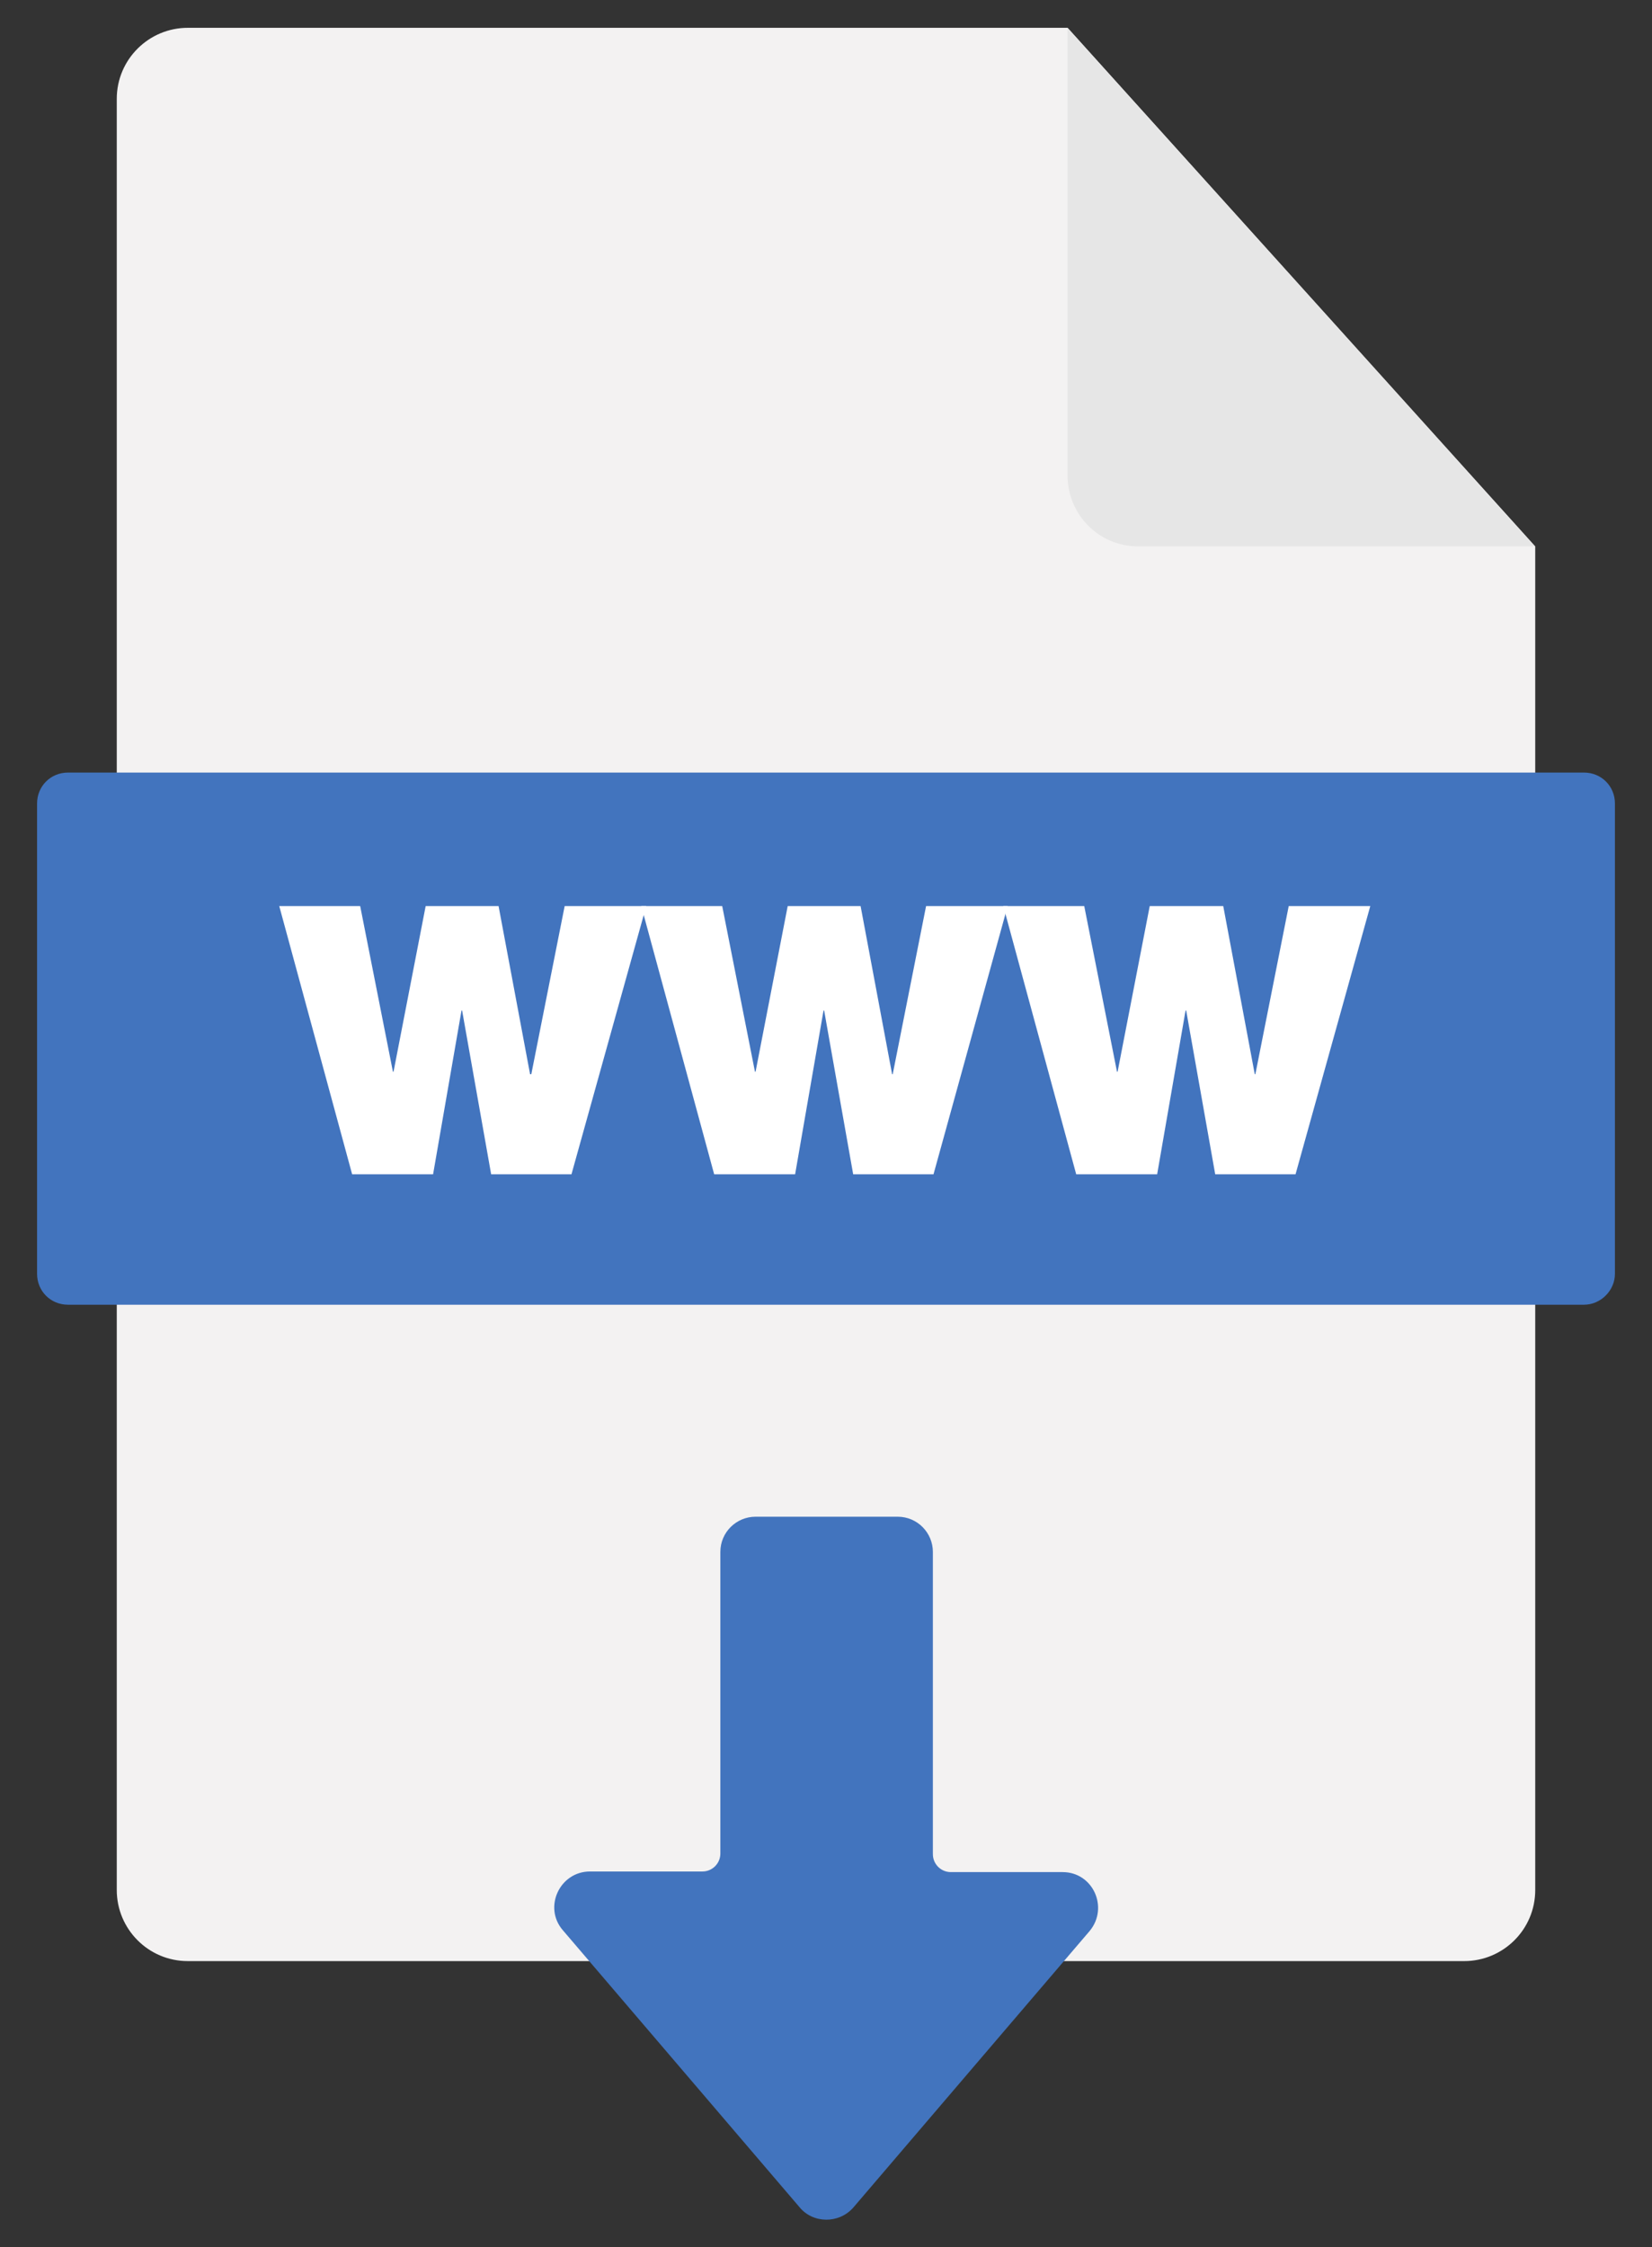 <?xml version="1.0" encoding="utf-8"?>
<!-- Generator: Adobe Illustrator 28.3.0, SVG Export Plug-In . SVG Version: 6.00 Build 0)  -->
<svg version="1.1" id="Ebene_1" xmlns="http://www.w3.org/2000/svg" xmlns:xlink="http://www.w3.org/1999/xlink" x="0px" y="0px"
	 viewBox="0 0 267.4 363.6" style="enable-background:new 0 0 267.4 363.6;" xml:space="preserve">
<rect x="0" y="0" width="267.4" height="363.6" fill="#333333" stroke="none"/>
<style type="text/css">
	.st0{fill:#F3F2F2;}
	.st1{fill:#E6E6E6;}
	.st2{fill:#4274BE;}
	.st3{fill:#FFFFFF;}
</style>
<g id="AVI">
	<g>
		<path class="st0" d="M30.4,4.5c-6.3,0-11.5,5.1-11.5,11.5v289.8c0,6.3,5.1,11.5,11.5,11.5H237c6.3,0,11.5-5.1,11.5-11.5V88.4
			L172.8,4.5H30.4z"/>
		<path class="st1" d="M184.2,88.4h64.2L172.8,4.5v72.4C172.8,83.3,177.9,88.4,184.2,88.4z"/>
	</g>
	<path class="st2" d="M256.4,211.1H11c-2.8,0-5-2.2-5-5V130c0-2.8,2.2-5,5-5h245.4c2.8,0,5,2.2,5,5v76.1
		C261.4,208.8,259.1,211.1,256.4,211.1z"/>
	<path class="st2" d="M129.4,357.1l-38.3-44.8c-3.2-3.7-0.5-9.5,4.4-9.5h18.2c1.6,0,2.9-1.3,2.9-2.9v-48.8c0-3.2,2.6-5.7,5.7-5.7h23
		c3.2,0,5.7,2.6,5.7,5.7V300c0,1.6,1.3,2.9,2.9,2.9H172c4.9,0,7.5,5.7,4.4,9.5l-38.3,44.8C135.8,359.8,131.6,359.8,129.4,357.1z"/>
</g>
<g>
	<path class="st3" d="M92.5,190h-13l-4.7-26.5h-0.1L70.1,190H57l-11.8-43.4h13.1l5.3,26.8h0.1l5.2-26.8h11.8l5.1,27.2H86l5.4-27.2
		h13.2L92.5,190z"/>
	<path class="st3" d="M151.1,190h-13l-4.7-26.5h-0.1l-4.6,26.5h-13.1l-11.8-43.4h13.1l5.3,26.8h0.1l5.2-26.8h11.8l5.1,27.2h0.1
		l5.4-27.2h13.2L151.1,190z"/>
	<path class="st3" d="M209.7,190h-13l-4.7-26.5h-0.1l-4.6,26.5h-13.1l-11.8-43.4h13.1l5.3,26.8h0.1l5.2-26.8H198l5.1,27.2h0.1
		l5.4-27.2h13.2L209.7,190z"/>
</g>
</svg>

